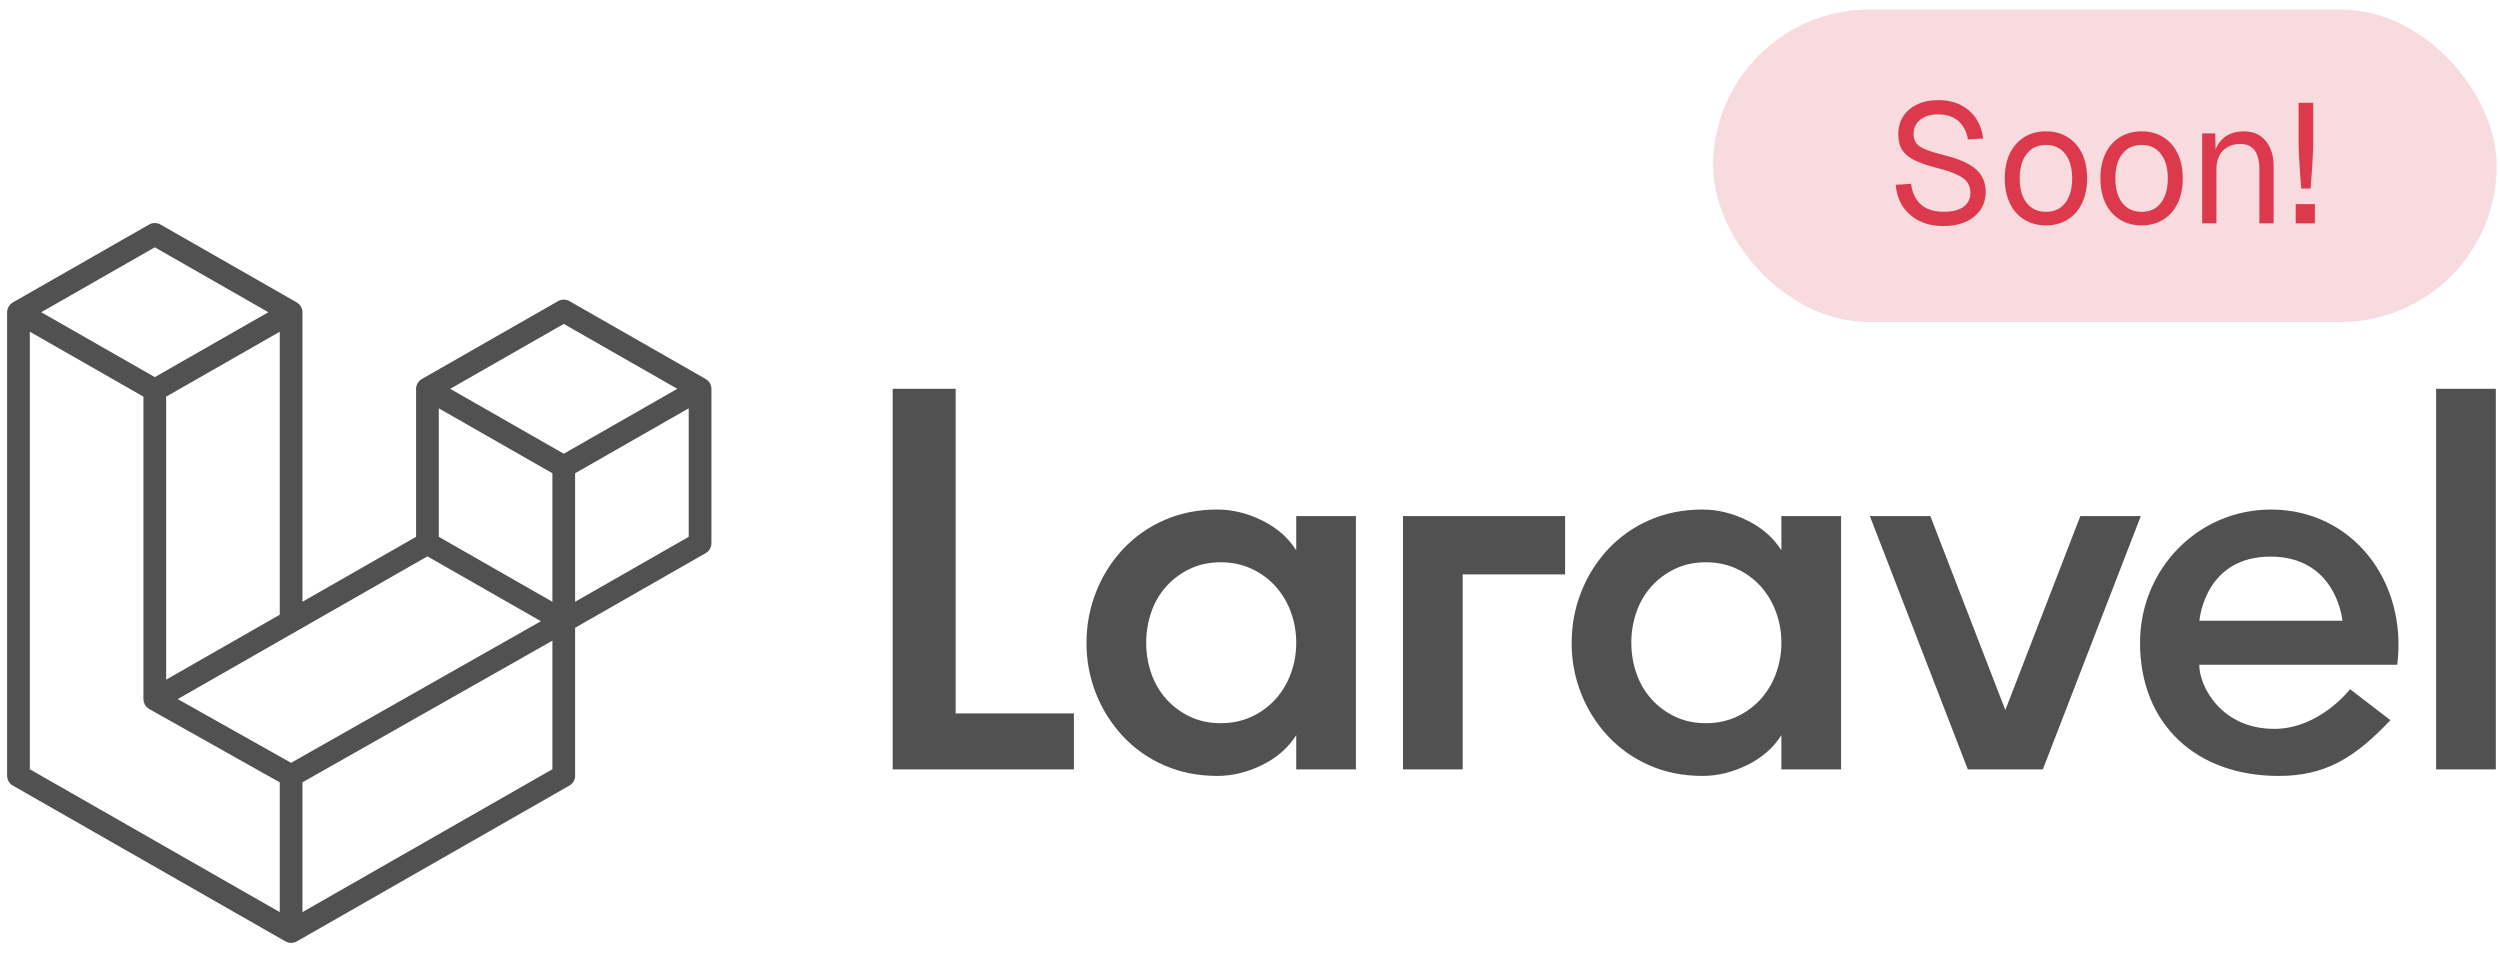 <svg width="152" height="58" viewBox="0 0 152 58" fill="none" xmlns="http://www.w3.org/2000/svg">
<rect x="104.157" y="0.579" width="47.641" height="19" rx="9.5" fill="#DE4F5B" fill-opacity="0.2"/>
<path d="M118.161 13.745C117.597 13.745 117.105 13.638 116.685 13.425C116.266 13.211 115.932 12.919 115.684 12.547C115.443 12.169 115.302 11.732 115.261 11.237L116.19 11.175C116.238 11.54 116.345 11.849 116.51 12.104C116.675 12.358 116.895 12.551 117.17 12.682C117.452 12.812 117.79 12.878 118.182 12.878C118.526 12.878 118.818 12.833 119.059 12.744C119.3 12.654 119.482 12.523 119.606 12.351C119.737 12.179 119.802 11.97 119.802 11.722C119.802 11.495 119.747 11.295 119.637 11.123C119.534 10.944 119.331 10.783 119.028 10.638C118.732 10.487 118.292 10.339 117.707 10.194C117.143 10.05 116.692 9.892 116.355 9.72C116.025 9.548 115.784 9.338 115.633 9.09C115.488 8.842 115.416 8.536 115.416 8.172C115.416 7.759 115.512 7.398 115.705 7.088C115.904 6.772 116.187 6.527 116.551 6.355C116.916 6.176 117.349 6.087 117.852 6.087C118.388 6.087 118.849 6.19 119.234 6.397C119.62 6.596 119.926 6.871 120.153 7.222C120.38 7.573 120.521 7.972 120.576 8.419L119.647 8.481C119.606 8.185 119.51 7.924 119.358 7.697C119.214 7.463 119.014 7.281 118.76 7.15C118.505 7.019 118.196 6.954 117.831 6.954C117.377 6.954 117.016 7.064 116.747 7.284C116.479 7.497 116.345 7.779 116.345 8.13C116.345 8.357 116.396 8.547 116.5 8.698C116.61 8.842 116.802 8.973 117.078 9.09C117.353 9.2 117.748 9.321 118.264 9.451C118.877 9.603 119.362 9.785 119.72 9.998C120.084 10.205 120.342 10.446 120.494 10.721C120.652 10.996 120.731 11.309 120.731 11.66C120.731 12.086 120.621 12.458 120.401 12.774C120.18 13.084 119.878 13.325 119.492 13.497C119.107 13.662 118.663 13.745 118.161 13.745ZM124.398 13.703C123.896 13.703 123.455 13.586 123.077 13.352C122.699 13.118 122.406 12.788 122.2 12.362C121.993 11.928 121.89 11.423 121.89 10.845C121.89 10.26 121.993 9.754 122.2 9.328C122.406 8.901 122.699 8.571 123.077 8.337C123.455 8.103 123.896 7.986 124.398 7.986C124.9 7.986 125.337 8.103 125.709 8.337C126.087 8.571 126.379 8.901 126.586 9.328C126.792 9.754 126.895 10.26 126.895 10.845C126.895 11.423 126.792 11.928 126.586 12.362C126.379 12.788 126.087 13.118 125.709 13.352C125.337 13.586 124.9 13.703 124.398 13.703ZM124.398 12.878C124.9 12.878 125.289 12.699 125.564 12.341C125.846 11.976 125.987 11.478 125.987 10.845C125.987 10.212 125.846 9.716 125.564 9.358C125.289 8.994 124.9 8.812 124.398 8.812C123.896 8.812 123.503 8.994 123.221 9.358C122.939 9.716 122.798 10.212 122.798 10.845C122.798 11.478 122.939 11.976 123.221 12.341C123.503 12.699 123.896 12.878 124.398 12.878ZM130.213 13.703C129.711 13.703 129.271 13.586 128.892 13.352C128.514 13.118 128.221 12.788 128.015 12.362C127.809 11.928 127.705 11.423 127.705 10.845C127.705 10.26 127.809 9.754 128.015 9.328C128.221 8.901 128.514 8.571 128.892 8.337C129.271 8.103 129.711 7.986 130.213 7.986C130.715 7.986 131.152 8.103 131.524 8.337C131.902 8.571 132.195 8.901 132.401 9.328C132.607 9.754 132.711 10.26 132.711 10.845C132.711 11.423 132.607 11.928 132.401 12.362C132.195 12.788 131.902 13.118 131.524 13.352C131.152 13.586 130.715 13.703 130.213 13.703ZM130.213 12.878C130.715 12.878 131.104 12.699 131.379 12.341C131.661 11.976 131.802 11.478 131.802 10.845C131.802 10.212 131.661 9.716 131.379 9.358C131.104 8.994 130.715 8.812 130.213 8.812C129.711 8.812 129.319 8.994 129.037 9.358C128.755 9.716 128.614 10.212 128.614 10.845C128.614 11.478 128.755 11.976 129.037 12.341C129.319 12.699 129.711 12.878 130.213 12.878ZM133.892 13.579V8.11H134.687L134.718 9.503L134.615 9.41C134.683 9.087 134.804 8.822 134.976 8.615C135.148 8.402 135.354 8.244 135.595 8.141C135.843 8.038 136.108 7.986 136.39 7.986C136.809 7.986 137.153 8.079 137.422 8.265C137.697 8.45 137.9 8.701 138.031 9.018C138.168 9.328 138.237 9.675 138.237 10.06V13.579H137.37V10.308C137.37 9.971 137.329 9.689 137.246 9.462C137.17 9.228 137.047 9.052 136.875 8.935C136.703 8.812 136.479 8.75 136.204 8.75C135.784 8.75 135.437 8.884 135.161 9.152C134.893 9.414 134.759 9.799 134.759 10.308V13.579H133.892ZM139.92 11.464C139.899 11.223 139.875 10.934 139.847 10.597C139.827 10.26 139.806 9.916 139.786 9.565C139.765 9.214 139.755 8.901 139.755 8.626V6.252H140.642V8.626C140.642 8.901 140.632 9.214 140.611 9.565C140.597 9.916 140.577 10.26 140.549 10.597C140.529 10.934 140.508 11.223 140.487 11.464H139.92ZM139.579 13.579V12.413H140.745V13.579H139.579Z" fill="#DC394C"/>
<g clip-path="url(#clip0_69_388)">
<path fill-rule="evenodd" clip-rule="evenodd" d="M58.104 23.641V43.376H65.295V46.78H54.275V23.641H58.104ZM78.811 33.459V31.377H82.44V46.78H78.811V44.697C78.323 45.469 77.629 46.075 76.729 46.516C75.831 46.956 74.927 47.176 74.017 47.176C72.84 47.176 71.763 46.961 70.787 46.532C69.837 46.121 68.981 45.519 68.273 44.764C67.574 44.014 67.021 43.139 66.643 42.185C66.25 41.197 66.052 40.142 66.06 39.078C66.06 37.999 66.254 36.968 66.643 35.987C67.018 35.027 67.571 34.147 68.273 33.393C68.981 32.638 69.837 32.035 70.787 31.624C71.763 31.194 72.84 30.979 74.017 30.979C74.927 30.979 75.831 31.2 76.73 31.641C77.629 32.082 78.323 32.688 78.811 33.459ZM78.478 40.962C78.701 40.36 78.814 39.722 78.811 39.079C78.811 38.417 78.7 37.789 78.478 37.194C78.269 36.621 77.953 36.094 77.546 35.641C77.139 35.194 76.647 34.835 76.098 34.583C75.531 34.319 74.904 34.186 74.216 34.186C73.528 34.186 72.906 34.319 72.352 34.583C71.797 34.847 71.32 35.2 70.921 35.641C70.515 36.092 70.204 36.62 70.006 37.194C69.793 37.799 69.686 38.436 69.689 39.078C69.689 39.739 69.794 40.368 70.006 40.961C70.203 41.535 70.515 42.064 70.921 42.516C71.323 42.959 71.81 43.318 72.352 43.573C72.906 43.838 73.528 43.97 74.216 43.97C74.904 43.97 75.532 43.838 76.098 43.574C76.647 43.322 77.139 42.962 77.546 42.516C77.953 42.063 78.269 41.535 78.478 40.962ZM85.303 46.779V31.377H95.158V34.922H88.931V46.779H85.303ZM108.308 33.459V31.377H111.937V46.78H108.308V44.697C107.819 45.469 107.126 46.075 106.226 46.516C105.328 46.956 104.424 47.176 103.514 47.176C102.336 47.176 101.261 46.961 100.284 46.532C99.334 46.121 98.478 45.519 97.77 44.764C97.071 44.014 96.518 43.139 96.14 42.185C95.748 41.197 95.549 40.142 95.557 39.078C95.557 37.999 95.75 36.968 96.14 35.987C96.515 35.027 97.068 34.147 97.77 33.393C98.478 32.638 99.334 32.035 100.284 31.624C101.261 31.194 102.336 30.979 103.514 30.979C104.424 30.979 105.328 31.2 106.227 31.641C107.126 32.082 107.819 32.688 108.308 33.459ZM107.975 40.962C108.198 40.359 108.311 39.721 108.308 39.079C108.308 38.417 108.196 37.789 107.975 37.194C107.766 36.621 107.45 36.094 107.042 35.641C106.635 35.194 106.143 34.835 105.594 34.583C105.028 34.319 104.401 34.186 103.713 34.186C103.025 34.186 102.403 34.319 101.849 34.583C101.294 34.847 100.817 35.2 100.418 35.641C100.012 36.092 99.7 36.62 99.502 37.194C99.289 37.799 99.182 38.436 99.185 39.078C99.185 39.739 99.29 40.368 99.502 40.961C99.7 41.536 100.011 42.064 100.418 42.516C100.82 42.959 101.307 43.318 101.849 43.573C102.403 43.838 103.025 43.97 103.713 43.97C104.401 43.97 105.029 43.838 105.594 43.574C106.143 43.322 106.636 42.962 107.042 42.516C107.45 42.063 107.766 41.535 107.975 40.962ZM126.485 31.377H130.161L124.204 46.779H119.644L113.688 31.377H117.364L121.924 43.172L126.485 31.377ZM138.075 30.981C143.016 30.981 146.386 35.328 145.753 40.417H133.714C133.714 41.746 135.065 44.315 138.274 44.315C141.035 44.315 142.884 41.904 142.886 41.902L145.337 43.786C143.145 46.109 141.351 47.177 138.54 47.177C133.517 47.177 130.114 44.022 130.114 39.079C130.114 34.607 133.632 30.981 138.075 30.981ZM133.724 37.74H142.42C142.394 37.443 141.922 33.842 138.046 33.842C134.17 33.842 133.752 37.443 133.724 37.74ZM148.116 46.779V23.641H151.746V46.779H148.116ZM43.231 23.461C43.247 23.519 43.255 23.579 43.255 23.64V33.035C43.255 33.155 43.223 33.274 43.162 33.378C43.101 33.483 43.014 33.569 42.909 33.629L34.967 38.169V47.167C34.967 47.288 34.935 47.407 34.874 47.511C34.813 47.615 34.726 47.701 34.621 47.761L18.045 57.237C18.007 57.26 17.965 57.273 17.924 57.287C17.908 57.292 17.893 57.302 17.878 57.306C17.762 57.337 17.64 57.337 17.523 57.306C17.505 57.301 17.487 57.291 17.469 57.284C17.431 57.271 17.392 57.258 17.356 57.237L0.779 47.763C0.674 47.703 0.586 47.616 0.526 47.511C0.465 47.407 0.433 47.288 0.433 47.167V18.983C0.433 18.922 0.441 18.862 0.457 18.804C0.462 18.783 0.474 18.765 0.481 18.746C0.495 18.71 0.507 18.673 0.526 18.64C0.539 18.617 0.558 18.599 0.572 18.579C0.593 18.552 0.61 18.523 0.634 18.498C0.654 18.479 0.68 18.464 0.702 18.447C0.727 18.428 0.75 18.406 0.778 18.389L0.779 18.388L9.068 13.65C9.173 13.591 9.291 13.56 9.412 13.56C9.532 13.56 9.651 13.591 9.756 13.65L18.045 18.388H18.046C18.074 18.406 18.096 18.428 18.122 18.447C18.144 18.464 18.169 18.479 18.189 18.498C18.213 18.523 18.23 18.552 18.251 18.578C18.267 18.599 18.285 18.617 18.298 18.64C18.317 18.673 18.329 18.71 18.343 18.746C18.35 18.765 18.361 18.783 18.367 18.804C18.383 18.862 18.39 18.922 18.39 18.983V36.587L25.298 32.638V23.64C25.298 23.579 25.306 23.519 25.321 23.461C25.327 23.44 25.338 23.423 25.346 23.403C25.359 23.367 25.371 23.33 25.39 23.297C25.403 23.274 25.422 23.256 25.437 23.236C25.458 23.209 25.475 23.18 25.499 23.156C25.519 23.137 25.544 23.122 25.566 23.105C25.592 23.085 25.615 23.062 25.643 23.046L33.932 18.308C34.037 18.248 34.156 18.216 34.276 18.216C34.397 18.216 34.516 18.248 34.621 18.308L42.909 23.045C42.938 23.063 42.961 23.085 42.987 23.104C43.009 23.121 43.034 23.137 43.054 23.155C43.078 23.18 43.095 23.209 43.115 23.235C43.131 23.256 43.15 23.274 43.163 23.297C43.182 23.33 43.194 23.367 43.207 23.403C43.215 23.423 43.226 23.44 43.231 23.461ZM41.874 32.638V24.826L38.973 26.484L34.967 28.774V36.587L41.874 32.638ZM33.586 46.771V38.953L29.644 41.188L18.39 47.565V55.455L33.586 46.769V46.771ZM1.814 20.169V46.771L17.009 55.457V47.567L9.071 43.107L9.069 43.105L9.066 43.104C9.039 43.088 9.017 43.066 8.992 43.047C8.97 43.03 8.946 43.016 8.926 42.997L8.924 42.995C8.902 42.973 8.886 42.946 8.867 42.922C8.85 42.9 8.83 42.88 8.816 42.856L8.815 42.853C8.799 42.828 8.79 42.797 8.779 42.767C8.768 42.742 8.753 42.718 8.746 42.691C8.737 42.658 8.736 42.623 8.731 42.59C8.729 42.564 8.721 42.539 8.721 42.512V24.116L4.716 21.827L1.814 20.169ZM9.412 15.036L2.508 18.983L9.412 22.929L16.316 18.983L9.412 15.036ZM13.003 39.665L17.009 37.376V20.169L14.109 21.827L10.102 24.117V41.324L13.003 39.665ZM34.277 19.694L27.372 23.64L34.277 27.586L41.18 23.64L34.277 19.694ZM33.586 28.774L29.579 26.484L26.679 24.826V32.638L30.685 34.928L33.586 36.587V28.774ZM17.699 46.379L27.826 40.639L32.888 37.77L25.989 33.826L18.045 38.367L10.805 42.505L17.699 46.379Z" fill="#515151"/>
</g>
<defs>
<clipPath id="clip0_69_388">
<rect width="151.364" height="43.861" fill="white" transform="translate(0.433 13.559)"/>
</clipPath>
</defs>
</svg>
